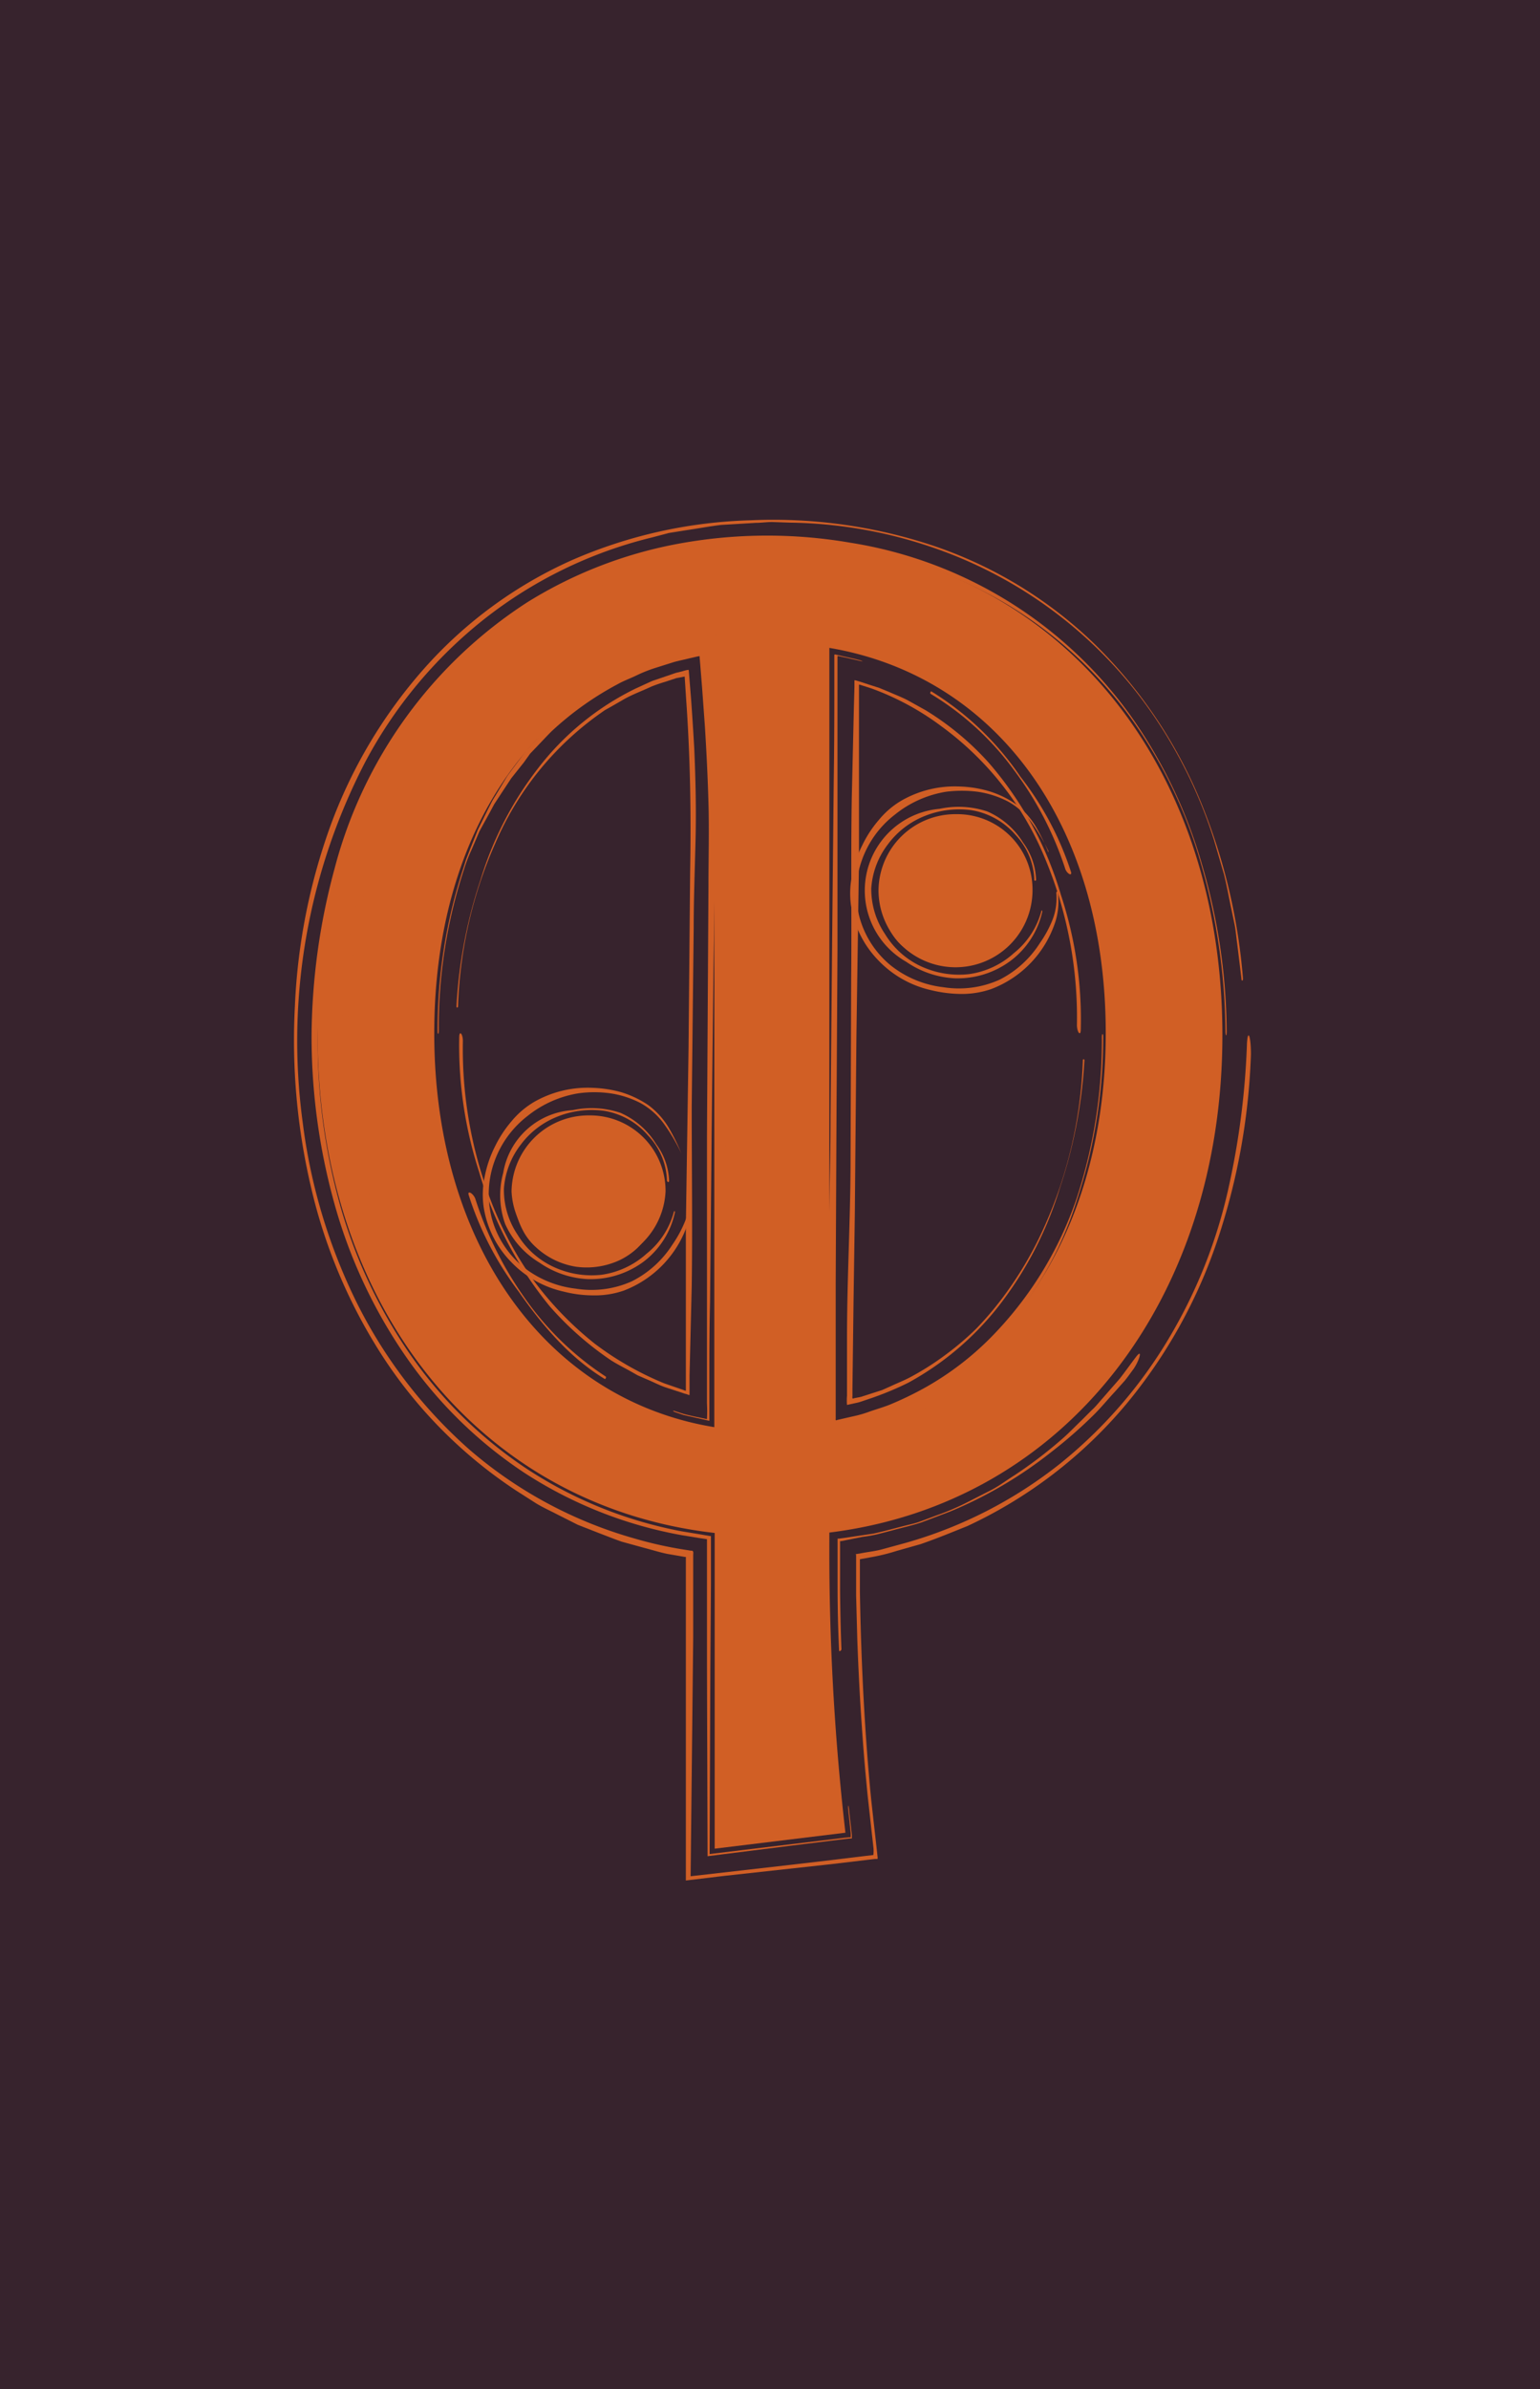 <svg xmlns="http://www.w3.org/2000/svg" viewBox="0 0 155.4 240.94"><g id="Layer_2" data-name="Layer 2"><g id="Layer_1-2" data-name="Layer 1"><rect width="155.4" height="240.94" style="fill:#37232d"></rect><path d="M67.16,120.17a7.78,7.78,0,0,1-15.54,0,7.77,7.77,0,0,1,7.86-7.68A7.61,7.61,0,0,1,67.16,120.17Z" style="fill:#d15f25"></path><path d="M68.71,116.22a19.52,19.52,0,0,0-1.29-2.59,7.9,7.9,0,0,0-2-2.18,10.16,10.16,0,0,0-2.7-1.29,12.15,12.15,0,0,0-2.91-.45,10.88,10.88,0,0,0-5.86,1.39,8.64,8.64,0,0,0-2.35,2,12,12,0,0,0-1.67,2.56,11.44,11.44,0,0,0-1,2.91,8.82,8.82,0,0,0-.13,3.12,10.12,10.12,0,0,0,2.77,5.57,10.46,10.46,0,0,0,5.31,3,12.17,12.17,0,0,0,3,.38,8.91,8.91,0,0,0,3.06-.48,10.9,10.9,0,0,0,6.51-6.91,7.11,7.11,0,0,0,.21-2.85c0-.16-.17-.08-.15.08a6,6,0,0,1-.37,2.66,12,12,0,0,1-1.28,2.37,10.4,10.4,0,0,1-4.1,3.71,9.93,9.93,0,0,1-5.67.74,10.4,10.4,0,0,1-5.29-2.19,9.59,9.59,0,0,1-3.17-4.9,9.74,9.74,0,0,1,.27-5.76,10.08,10.08,0,0,1,3.33-4.56,11,11,0,0,1,5.15-2.29,11.68,11.68,0,0,1,3.18,0,9.62,9.62,0,0,1,3.1,1,7.26,7.26,0,0,1,2.43,2.21,18.54,18.54,0,0,1,1.63,2.78C68.75,116.38,68.77,116.36,68.71,116.22Z" style="fill:#d15f25"></path><path d="M67.52,119.09a6.58,6.58,0,0,0-1.31-3.71,8,8,0,0,0-3.6-3.15,9.14,9.14,0,0,0-4.83-.27,7.58,7.58,0,0,0-7,6.32,8.55,8.55,0,0,0,.2,5.17,8.72,8.72,0,0,0,3.46,3.89A9.37,9.37,0,0,0,59.3,129a9,9,0,0,0,5.63-1.75,8.44,8.44,0,0,0,3.18-5c0-.13-.08-.15-.12,0a8.09,8.09,0,0,1-2.76,4.2,8.57,8.57,0,0,1-4.52,2.11,9.13,9.13,0,0,1-4.87-.8,8.38,8.38,0,0,1-3.62-3.25,8.08,8.08,0,0,1-1.37-4.62,8.18,8.18,0,0,1,1.7-4.45,8.49,8.49,0,0,1,3.73-2.84,9.33,9.33,0,0,1,4.63-.58,7.42,7.42,0,0,1,4.48,2.49,6.88,6.88,0,0,1,1.91,4.5C67.3,119.23,67.52,119.28,67.52,119.09Z" style="fill:#d15f25"></path><path d="M58.72,113.07a7.83,7.83,0,0,0-3.87,1.42A7.31,7.31,0,0,0,52,122a8.37,8.37,0,0,0,.75,2.06,6,6,0,0,0,1.37,1.76,7.73,7.73,0,0,0,4,1.93,7.9,7.9,0,0,0,4.38-.65,7.06,7.06,0,0,0,1.81-1.23,9.26,9.26,0,0,0,1.34-1.67,9,9,0,0,0,.89-1.91,7,7,0,0,0,.3-2.08c0-.1-.12-.09-.12,0a8.35,8.35,0,0,1-.26,2.05,7,7,0,0,1-.88,1.9,6.66,6.66,0,0,1-1.47,1.48,9.21,9.21,0,0,1-1.83,1,7.47,7.47,0,0,1-4,.34,7.37,7.37,0,0,1-3.66-1.7,6.44,6.44,0,0,1-2-3.43,6.68,6.68,0,0,1,.26-3.93,7.32,7.32,0,0,1,6-4.76C58.81,113.17,58.8,113.07,58.72,113.07Z" style="fill:#d15f25"></path><path d="M65.18,116.45c-.27-.82-1.19-1.32-1.86-1.77a6,6,0,0,0-2.65-1.43.52.52,0,0,0,0,.25,5.6,5.6,0,0,1,2.44,1.17,5.46,5.46,0,0,1,1.62,1.93C64.77,116.71,65.22,116.58,65.18,116.45Z" style="fill:#d15f25"></path><path d="M64.64,120.1a3.28,3.28,0,0,0-.75-2.41,5.26,5.26,0,0,0-2-2,5.33,5.33,0,0,0-3.07-.57,6.14,6.14,0,0,0-3.11,1,5.28,5.28,0,0,0-1.8,2.84,5.14,5.14,0,0,0,.21,3.33,5.3,5.3,0,0,0,2.08,2.82,6.09,6.09,0,0,0,3.61.82A5.76,5.76,0,0,0,64,123a5.47,5.47,0,0,0,.94-2.28s-.15,0-.15,0a4.8,4.8,0,0,1-1.3,2.89,5.49,5.49,0,0,1-2.76,1.83,5.94,5.94,0,0,1-3.36-.36A5.13,5.13,0,0,1,55,123a4.57,4.57,0,0,1,.51-5.59,5,5,0,0,1,2.37-1.7,5.32,5.32,0,0,1,2.91,0,4.7,4.7,0,0,1,2.58,1.54,3.54,3.54,0,0,1,.94,2.8C64.26,120.15,64.61,120.24,64.64,120.1Z" style="fill:#d15f25"></path><path d="M104.19,89.78a7.77,7.77,0,0,1-15.54,0,7.76,7.76,0,0,1,7.86-7.67A7.6,7.6,0,0,1,104.19,89.78Z" style="fill:#d15f25"></path><path d="M105.74,85.84a18,18,0,0,0-1.29-2.6,8,8,0,0,0-2-2.18,9.64,9.64,0,0,0-2.69-1.28,11.77,11.77,0,0,0-2.92-.46A10.84,10.84,0,0,0,91,80.72a8.56,8.56,0,0,0-2.34,2A11.45,11.45,0,0,0,87,85.27a11.25,11.25,0,0,0-1,2.9,9.07,9.07,0,0,0-.13,3.12,10.09,10.09,0,0,0,2.77,5.57,10.54,10.54,0,0,0,5.32,3,13.19,13.19,0,0,0,3,.38,9.12,9.12,0,0,0,3.06-.49,10.84,10.84,0,0,0,6.51-6.9,6.81,6.81,0,0,0,.21-2.86c0-.16-.16-.07-.15.08a5.94,5.94,0,0,1-.37,2.66,11.27,11.27,0,0,1-1.28,2.37,10.37,10.37,0,0,1-4.09,3.71,10,10,0,0,1-5.67.75,10.45,10.45,0,0,1-5.3-2.2,9.54,9.54,0,0,1-3.16-4.9,9.67,9.67,0,0,1,.27-5.76,10,10,0,0,1,3.32-4.55,11,11,0,0,1,5.15-2.3,12.62,12.62,0,0,1,3.19,0,9.62,9.62,0,0,1,3.1,1,7.32,7.32,0,0,1,2.42,2.21,18.54,18.54,0,0,1,1.63,2.78C105.78,86,105.8,86,105.74,85.84Z" style="fill:#d15f25"></path><path d="M104.55,88.7a6.64,6.64,0,0,0-1.3-3.71,8,8,0,0,0-3.61-3.15,9.2,9.2,0,0,0-4.82-.27A8.27,8.27,0,0,0,91.45,97a9.45,9.45,0,0,0,4.88,1.66A8.92,8.92,0,0,0,102,96.88a8.5,8.5,0,0,0,3.18-4.95c0-.14-.08-.16-.11,0a8.1,8.1,0,0,1-2.77,4.2,8.43,8.43,0,0,1-4.52,2.11,9.13,9.13,0,0,1-4.87-.8,8.41,8.41,0,0,1-3.61-3.25,8.09,8.09,0,0,1-1.38-4.62,8.18,8.18,0,0,1,1.7-4.45,8.55,8.55,0,0,1,3.73-2.84,9.36,9.36,0,0,1,4.63-.58,7.52,7.52,0,0,1,4.49,2.49,6.92,6.92,0,0,1,1.9,4.5C104.33,88.84,104.56,88.89,104.55,88.7Z" style="fill:#d15f25"></path><path d="M95.75,82.68a7.8,7.8,0,0,0-3.86,1.42,7.06,7.06,0,0,0-2.57,3.3A7,7,0,0,0,89,91.64a7.51,7.51,0,0,0,.75,2.06,5.67,5.67,0,0,0,1.36,1.76,7.77,7.77,0,0,0,4,1.93,7.86,7.86,0,0,0,4.39-.65,7,7,0,0,0,1.8-1.23,9.78,9.78,0,0,0,1.35-1.67,9,9,0,0,0,.89-1.91,7,7,0,0,0,.3-2.08.07.07,0,1,0-.13,0,8,8,0,0,1-.26,2.06,5.93,5.93,0,0,1-2.35,3.37,10,10,0,0,1-1.82,1,7.49,7.49,0,0,1-4.06.33,7.29,7.29,0,0,1-3.66-1.7,6.58,6.58,0,0,1-2-3.42,6.67,6.67,0,0,1,.27-3.93,7.06,7.06,0,0,1,2.28-3.21,7.24,7.24,0,0,1,3.67-1.56C95.84,82.78,95.84,82.69,95.75,82.68Z" style="fill:#d15f25"></path><path d="M102.22,86.06c-.28-.82-1.2-1.32-1.86-1.76a5.92,5.92,0,0,0-2.65-1.44.54.54,0,0,0,0,.25,5.72,5.72,0,0,1,2.44,1.17,5.26,5.26,0,0,1,1.62,1.93C101.8,86.32,102.25,86.19,102.22,86.06Z" style="fill:#d15f25"></path><path d="M101.68,89.71a3.33,3.33,0,0,0-.76-2.41,5.19,5.19,0,0,0-2-2,5.32,5.32,0,0,0-3.06-.57,6.1,6.1,0,0,0-3.11,1A5.2,5.2,0,0,0,91,88.53a5.14,5.14,0,0,0,.2,3.33,5.35,5.35,0,0,0,2.08,2.82,6.11,6.11,0,0,0,3.61.83,5.6,5.6,0,0,0,2.5-1A5.34,5.34,0,0,0,101,92.58a5.57,5.57,0,0,0,1-2.28s-.16,0-.16,0a4.78,4.78,0,0,1-1.3,2.89A5.44,5.44,0,0,1,97.76,95a5.94,5.94,0,0,1-3.36-.36A5,5,0,0,1,92,92.56,4.52,4.52,0,0,1,92.52,87a5.13,5.13,0,0,1,2.36-1.71,5.36,5.36,0,0,1,2.92,0,4.83,4.83,0,0,1,2.57,1.54,3.51,3.51,0,0,1,.94,2.8C101.3,89.76,101.65,89.85,101.68,89.71Z" style="fill:#d15f25"></path><path d="M123.35,104.41c0-29-18.47-49.91-45.65-49.91S32.05,75.4,32.05,104.41c0,26.79,16,47.44,40.07,50.19v31.84l13.19-1.61a248.1,248.1,0,0,1-1.62-29.42v-.85C107.56,151.61,123.35,131,123.35,104.41Zm-11.77-.2c0,20.93-11.11,36.63-27.89,39.64V65.34C100.47,68.18,111.58,83.09,111.58,104.21Zm-67.76,0c0-20.87,10.69-35.68,27.26-38.77.59,6.63,1,13.56,1,20.59v57.9C55,141.13,43.82,125.32,43.82,104.21Z" style="fill:#d15f25"></path><path d="M123.35,104.41c0-29-18.47-49.91-45.65-49.91S32.05,75.4,32.05,104.41c0,26.79,16,47.44,40.07,50.19v31.84l13.19-1.61a248.1,248.1,0,0,1-1.62-29.42v-.85C107.56,151.61,123.35,131,123.35,104.41Zm-11.77-.2c0,20.93-11.11,36.63-27.89,39.64V65.34C100.47,68.18,111.58,83.09,111.58,104.21Zm-67.76,0c0-20.87,10.69-35.68,27.26-38.77.59,6.63,1,13.56,1,20.59v57.9C55,141.13,43.82,125.32,43.82,104.21Z" style="fill:none"></path><path d="M42.79,116.46c1.29,5.67,3.1,11.35,6.57,16.3a34.27,34.27,0,0,0,13.76,11.32c.71.3,1.41.66,2.14.92l2.29.75a12.38,12.38,0,0,0,1.93.5l2,.44,2,.44,1,.22.25.06.13,0c.05,0,0-.07,0-.1v-.5c0-1.36.08-2.68.07-4.09l0-3.41,0-4.28c0-5.7-.17-11.42-.15-17.13l.22-17.11L75,83.65c0-2.9-.16-5.8-.34-8.68l-.3-4.32-.55-6.56-.19-2.21-3.77.88L68,63.19c-.31.08-.65.13-.92.23l-.73.24-2.08.68c-.68.26-1.34.57-2,.86a34.16,34.16,0,0,0-3.88,2c-.62.39-1.21.84-1.81,1.26a15,15,0,0,0-1.72,1.35,32.85,32.85,0,0,0-6.72,7.8c-.44.74-.95,1.43-1.31,2.2l-1.15,2.28c-.37.76-.66,1.56-1,2.34l-.47,1.17-.39,1.2a46.43,46.43,0,0,0-2.45,16.8c0,.47.16.22.15-.25a45.81,45.81,0,0,1,2.63-16,46.88,46.88,0,0,1,3.43-7.88l1.14-1.84.58-.92.65-.87,1.32-1.73,1.48-1.61c.27-.27.52-.55.79-.82l.86-.76c.58-.49,1.13-1,1.74-1.48A33.53,33.53,0,0,1,60,67a36.19,36.19,0,0,1,4.11-2c.7-.28,1.44-.49,2.15-.74l.57-.19a8.54,8.54,0,0,1,.85-.26l1.82-.43,3.75-.87.56,6.4.29,3.75c.18,2.48.33,5,.41,7.46.1,2.86.1,5.76.08,8.57l0,8.49-.13,17L74.27,131c0,2.82,0,5.64.07,8.45l0,3.21c0,1.24,0,2.44,0,3.67v.23c0,.07,0,.19-.08.14l-.44-.09-.9-.19-1.79-.37-1.8-.37a13.17,13.17,0,0,1-1.75-.45,33.33,33.33,0,0,1-16.67-10.9,34.36,34.36,0,0,1-5.11-8.59l-.91-2.31c-.31-.76-.51-1.56-.77-2.34-.56-1.56-.89-3.16-1.33-4.74C42.7,116,42.68,116,42.79,116.46Z" style="fill:#d15f25"></path><path d="M43.51,108.14a45.5,45.5,0,0,0,2.79,14c.23.67.54,1.32.8,2a20.16,20.16,0,0,0,.85,2,37.79,37.79,0,0,0,2,3.76,32.66,32.66,0,0,0,5.36,6.72,28.53,28.53,0,0,0,3.38,2.72,29.88,29.88,0,0,0,3.73,2.23c.63.35,1.32.58,2,.88a16.51,16.51,0,0,0,2,.78l2.16.68c.83.22,1.68.38,2.52.58s2.06.83,1.72-.48l.06-2.58.13-4.45c.1-2.8.19-5.59.21-8.4,0-5.74-.08-11.51,0-17.25s.21-11.47.23-17.21-.1-11.52-.4-17.3l-.29-5.72-.2-3.16-.3-4c-1.31.27-2.67.6-4,.9a7.41,7.41,0,0,0-1,.27l-.78.25L65,65.75a33.64,33.64,0,0,0-8.76,5,33,33,0,0,0-6.74,7.5,36.58,36.58,0,0,0-4.34,9A49.29,49.29,0,0,0,43,97c0,.45.08.45.12,0a44.46,44.46,0,0,1,5.42-16.45A32.5,32.5,0,0,1,60.72,68.17l1.19-.67,1.24-.56a19.67,19.67,0,0,1,2.53-1L67,65.49A12.41,12.41,0,0,1,68.58,65c1.12-.25,2.26-.53,3.34-.75l.33,4.17.22,3.36c.36,5.67.44,11.37.35,17s.12,11.27.09,16.89l-.22,16.85-.09,16.91,0,4.76v.23s0,0-.06,0l-.3-.06-.59-.13-1.19-.25a18.72,18.72,0,0,1-2.35-.57l-2-.65c-.67-.23-1.32-.55-2-.82a32.05,32.05,0,0,1-3.81-2,33.64,33.64,0,0,1-7.12-6.18,39.29,39.29,0,0,1-5.07-7.91,45.28,45.28,0,0,1-4.31-17.55C43.71,107.71,43.52,107.45,43.51,108.14Z" style="fill:#d15f25"></path><path d="M68.14,142.42l.86.29.85.19,1.73.39s0,0,0-.06v-3.47c0-2.81,0-5.63.07-8.43l.16-16.84L72,97.69l.13-8.4c.06-2.79.12-5.6,0-8.4-.07-2.58-.17-5.15-.32-7.73l-.25-3.86-.33-4.13c-.42.06-.89.2-1.33.3-.73.18-1.47.33-2.19.54l-2,.7a17.4,17.4,0,0,0-1.94.83,19.3,19.3,0,0,0-1.88.93,32.89,32.89,0,0,0-6.72,5c-.49.5-.95,1-1.43,1.53l-.7.77-.62.84c-.42.56-.84,1.11-1.24,1.67L50.14,80c-.18.3-.37.59-.53.89l-.47.93-.92,1.86-.77,1.93-.39,1c-.11.32-.21.66-.32,1A51.88,51.88,0,0,0,44.16,104c0,.36.11.34.12,0a50.66,50.66,0,0,1,2.55-16.34,15,15,0,0,1,.74-1.93l.82-1.91,1-1.82.49-.91.57-.87,1.14-1.73,1.28-1.61L53.5,76l.71-.74c.48-.5.94-1,1.43-1.49A31.37,31.37,0,0,1,62.33,69c.6-.34,1.25-.57,1.87-.87a14.2,14.2,0,0,1,1.9-.76L68,66.77c.55-.15,1.11-.26,1.66-.4.31-.06.64-.16.93-.2l.26,3.21.28,3.87c.16,2.57.29,5.15.36,7.73.08,2.79,0,5.58,0,8.39l-.05,8.4-.1,16.81,0,16.79,0,8.41,0,1.72a14.41,14.41,0,0,1,0,1.62l-1.61-.34L69,142.6l-.84-.27C67.87,142.22,67.83,142.31,68.14,142.42Z" style="fill:#d15f25"></path><path d="M47.29,120.51a32.43,32.43,0,0,0,5,9.68c2.37,3.39,5.13,6.7,8.75,8.89.07,0,.16-.21.09-.25a29.89,29.89,0,0,1-8.23-8,36.51,36.51,0,0,1-4.94-9.94C47.76,120.36,47.15,120,47.29,120.51Z" style="fill:#d15f25"></path><path d="M46.34,104.57a41.31,41.31,0,0,0,2,13.6,38.31,38.31,0,0,0,7.14,13.58,32,32,0,0,0,6.18,5.44c.58.37,1.19.68,1.78,1l.9.51.94.41c.63.26,1.24.59,1.89.81l1.8.59c.15.06.22.06.34.1s.3.16.27,0l0-.34v-.4l0-1.12.22-9c.09-6,0-12.13,0-18.15L70,93.56c0-3,.12-6,.19-9s0-6-.13-9c-.09-1.66-.2-3.31-.32-5l-.24-3c-.27,0-.56.13-.84.19l-.42.1-.22.07-.34.12-1.82.62c-.58.25-1.16.53-1.74.79a27.74,27.74,0,0,0-9.8,8,34.91,34.91,0,0,0-5.83,11.28,48.52,48.52,0,0,0-2.43,12.77c0,.16.16.14.16,0A44,44,0,0,1,50,85,31,31,0,0,1,60.41,72.06l.61-.43.66-.37,1.3-.75c.87-.49,1.82-.83,2.73-1.26a14.9,14.9,0,0,1,1.42-.49l1.12-.37.84-.16.14,2.17c.42,5.87.52,11.65.41,17.51l-.16,17.83-.27,17.81v16.7s-.06,0-.07,0l0,0-.18-.07L67,139.5a31.2,31.2,0,0,1-7-4,34,34,0,0,1-6-6.16,36.44,36.44,0,0,1-4.24-7.67A42.78,42.78,0,0,1,46.71,105C46.72,104.3,46.36,103.86,46.34,104.57Z" style="fill:#d15f25"></path><path d="M112.59,91.94c-.38-1.42-.63-2.86-1.1-4.25l-.64-2.1-.79-2.07a39.61,39.61,0,0,0-1.85-4c-.34-.66-.77-1.28-1.16-1.92a14.55,14.55,0,0,0-1.27-1.86l-1.39-1.76c-.47-.59-1-1.1-1.54-1.65a35.65,35.65,0,0,0-3.36-3c-.59-.46-1.23-.87-1.85-1.3l-.93-.64c-.32-.2-.66-.37-1-.56l-2-1.1-2.06-.9c-.36-.15-.72-.32-1.08-.46L89.5,64l-1.14-.37c-.32-.1-.62-.21-.94-.3l-1-.22-4-.89-1-.22-.5-.12,0,.51,0,2-.08,10.88c0,5.7.16,11.43.15,17.13l-.22,17.13,0,17.14,0,8.57,0,4.28v3.72l.08,4.09v.13s.07,0,.11,0l.25-.06.5-.12,1-.23,2-.46,2-.46c.33-.08.67-.13,1-.24l.88-.29c.74-.25,1.49-.48,2.22-.75l2.16-.95a17.23,17.23,0,0,0,2.09-1.08c.67-.4,1.38-.74,2-1.21l1.9-1.37a20.11,20.11,0,0,0,1.79-1.51,18.72,18.72,0,0,0,1.86-1.81c.58-.64,1.18-1.26,1.72-1.92l1.55-2.05a25.55,25.55,0,0,0,1.4-2.15,44.8,44.8,0,0,0,2.4-4.48c.63-1.56,1.35-3.1,1.82-4.71A46.62,46.62,0,0,0,114,104.77c0-.47-.16-.22-.15.26a45.75,45.75,0,0,1-2.65,16,40.56,40.56,0,0,1-8.4,14.93,32,32,0,0,1-7,5.79l-2,1.14c-.67.36-1.38.64-2.07,1a16.17,16.17,0,0,1-2.12.85l-1.09.36-.74.25a6.49,6.49,0,0,1-.89.25l-3.64.84-1.82.43s-.1,0-.1,0V146l0-.92c-.07-2.3,0-5.57-.06-6.46l0-8.49,0-17,.13-17,.1-16.9c0-2.81,0-5.63-.06-8.45l0-2.46c0-1.23,0-2.49,0-3.7V62.81c-.12-.47.33-.22.6-.19l.89.19,3.61.76c.33.07.66.14,1,.23l.88.27,1.21.38a18,18,0,0,1,2.35.88,36.58,36.58,0,0,1,4.52,2.25,34.88,34.88,0,0,1,7.71,6.51,35.29,35.29,0,0,1,5.29,8.53,49.12,49.12,0,0,1,1.74,4.65c.56,1.56.92,3.16,1.36,4.75C112.69,92.43,112.7,92.37,112.59,91.94Z" style="fill:#d15f25"></path><path d="M111.89,100.28a44.09,44.09,0,0,0-2.84-14,42.07,42.07,0,0,0-3.81-7.66,34.19,34.19,0,0,0-2.52-3.48c-.46-.55-1-1.06-1.47-1.59l-.74-.79L99.69,72a29.09,29.09,0,0,0-7.26-4.73l-2-.83a21.46,21.46,0,0,0-2-.69l-1.12-.35c-.41-.13-.84-.21-1.26-.3l-2.53-.57-.32-.07s-.13,0-.14,0v.79l0,1.28,0,2.61-.14,4.2c-.09,2.79-.18,5.59-.2,8.4,0,5.75.08,11.52,0,17.26s-.22,11.48-.23,17.22.18,11.51.16,17.26l-.1,9.5v2.28s0,.16,0,.15l.18,0,.37-.08,3-.65c.5-.11,1-.21,1.48-.36l1.22-.4a19,19,0,0,0,2.11-.78,31.2,31.2,0,0,0,8.58-5.32,25.25,25.25,0,0,0,1.86-1.72l1.73-1.84a37.87,37.87,0,0,0,3-4.07,41,41,0,0,0,2.45-4.39,46.27,46.27,0,0,0,1.81-4.66,49.87,49.87,0,0,0,2.15-9.71c0-.45-.07-.45-.12,0a45.33,45.33,0,0,1-5.39,16.46,16.81,16.81,0,0,1-1.12,1.87c-.4.61-.76,1.25-1.2,1.83a35.94,35.94,0,0,1-2.76,3.4,30.22,30.22,0,0,1-6.74,5.6l-1.9,1.1c-.65.33-1.33.61-2,.91l-1,.45-1,.35-1,.34c-.4.13-.86.29-1.3.4l-2.7.6-.67.15L83,145l-.17,0-.09,0v-1.46l0-5.08c.06-5.67.13-11.33.19-17s-.12-11.28-.09-16.9l.22-16.86.09-16.91V65c-.09-.31.24-.11.41-.11l.59.13,2.38.5c.4.09.78.22,1.16.34l1,.32,1,.32c.34.12.66.27,1,.41l2,.85,1.89,1a30,30,0,0,1,7.31,6,20.13,20.13,0,0,1,1.5,1.82,17.14,17.14,0,0,1,1.38,1.91c.42.66.86,1.31,1.27,2l1.1,2.08A43.52,43.52,0,0,1,111.66,100C111.69,100.71,111.88,101,111.89,100.28Z" style="fill:#d15f25"></path><path d="M86.83,66.6c-.55-.15-1.13-.27-1.7-.4l-.86-.2c-.1,0-.07.06-.08.13v.65l0,3.75q0,4.23-.06,8.44l-.17,16.85-.15,16.81c0,5.61-.23,11.2-.25,16.81l-.05,8.38,0,4.34v2a1.41,1.41,0,0,0,.27,0l2.19-.51a14.23,14.23,0,0,0,2.13-.63c.66-.24,1.34-.44,2-.72a30.09,30.09,0,0,0,3.75-1.92,31.06,31.06,0,0,0,6.56-5.19,37,37,0,0,0,8.3-14.27,52,52,0,0,0,2.61-16.37c0-.36-.12-.34-.13,0a50.94,50.94,0,0,1-2.56,16.34,36.92,36.92,0,0,1-8.65,14,29.82,29.82,0,0,1-6.54,5,34.05,34.05,0,0,1-3.7,1.79c-.64.25-1.3.44-1.94.66a11.5,11.5,0,0,1-1.68.49l-1.66.38c-.2.11-.11-.14-.13-.26V129.37l.08-16.82.1-16.82,0-16.8,0-8.41,0-3.61v-.62c0-.06,0-.18.07-.13l.81.17,1.62.37C87.07,66.78,87.09,66.69,86.83,66.6Z" style="fill:#d15f25"></path><path d="M108.07,87.92a31.34,31.34,0,0,0-5.1-9.59,29.58,29.58,0,0,0-9-8.61c-.07,0-.14.21-.07.25a28.88,28.88,0,0,1,8.46,7.75,34.23,34.23,0,0,1,5.11,9.83C107.6,88.07,108.22,88.45,108.07,87.92Z" style="fill:#d15f25"></path><path d="M109.06,103.84a40.12,40.12,0,0,0-2-13.58,35.53,35.53,0,0,0-7.34-13.4,28.64,28.64,0,0,0-6.33-5.24l-1.8-1c-.61-.32-1.26-.56-1.88-.84l-1-.41-1-.32-.89-.29-.19-.06-.32-.09-.09,0v.07l0,.16,0,.17v.29l-.06,2.24-.21,9c-.1,6,0,12.14-.06,18.16l-.06,18.13c0,6-.36,12-.36,18.1v5.83a5.45,5.45,0,0,0,0,.93l1-.22a4,4,0,0,0,.46-.13l.74-.25a31.06,31.06,0,0,0,4-1.65,29.58,29.58,0,0,0,9.57-8.33,36.91,36.91,0,0,0,5.74-11.39,49.18,49.18,0,0,0,2.45-12.78c0-.16-.16-.15-.16,0a44.52,44.52,0,0,1-3.8,16.58,37.22,37.22,0,0,1-4.24,7.28,33.29,33.29,0,0,1-2.72,3.2,29.4,29.4,0,0,1-3.2,2.71,28.06,28.06,0,0,1-3.49,2.2c-.61.32-1.25.57-1.87.86l-.94.42-1,.32-.93.3a2,2,0,0,1-.32.09l-.57.11c-.28.15-.14-.21-.17-.37V140l.11-8.75.13-8.84.16-17.85.26-17.81V69.15s0-.14,0-.1l.07,0h0l0,0,.19.06,1,.32A27.43,27.43,0,0,1,95,73.25a31.2,31.2,0,0,1,10.53,13.51,41.48,41.48,0,0,1,3.14,16.64C108.69,104.12,109.05,104.56,109.06,103.84Z" style="fill:#d15f25"></path><path d="M116.66,126.62a41.53,41.53,0,0,1-21.52,21.87l-3.61,1.39c-1.24.38-2.49.7-3.74,1.05-.62.19-1.27.24-1.91.37l-3.74.66-1,.17-.25.05c-.06,0-.05,0-.05.08v2.56l0,3.25q.09,8.38.67,16.76.21,3,.49,5.94l.15,1.51v.09H82l-1.46.17-2.92.35-2.48.29H75v-7.52L75,158.5l0-2.91v-3.37l-.25,0-.51-.08-4.07-.66c-.7-.12-1.35-.19-2-.33-1.29-.35-2.6-.67-3.89-1s-2.51-.93-3.75-1.42a38.78,38.78,0,0,1-12.89-9.32,45.69,45.69,0,0,1-8.49-13.59c-4.15-10-4.91-21.38-3.11-32.09S43.12,72.86,51.49,66.2A38.61,38.61,0,0,1,65.7,59.08a44.83,44.83,0,0,1,7.91-1.37l4-.19,4,.19A42.56,42.56,0,0,1,98.6,62.6a38.64,38.64,0,0,1,13.12,11.7,44.64,44.64,0,0,1,6.64,13.89c.18.62.41,1.22.55,1.86l.41,1.89a31.42,31.42,0,0,1,.73,3.8c.17,1.28.38,2.54.52,3.81l.26,3.81c.06.87.18.41.13-.47l-.23-3.7-.48-3.69c-.11-1.24-.44-2.45-.67-3.67L119.21,90c-.12-.61-.34-1.2-.51-1.8-.37-1.18-.65-2.41-1.1-3.57l-1.38-3.47c-.53-1.12-1.13-2.21-1.69-3.32L114.1,77l-.51-.77-1-1.56A39.8,39.8,0,0,0,87.6,58c-10.49-2.11-21.92-1-31.27,4.23a39.41,39.41,0,0,0-12,10.54,47,47,0,0,0-7.28,14.33,55.87,55.87,0,0,0-2.54,16.07,60,60,0,0,0,1.82,16.2,49.15,49.15,0,0,0,6.45,14.8A41.12,41.12,0,0,0,54,145.63a40.57,40.57,0,0,0,14.68,6.18l2.56.42,1.8.3.9.15.22,0c.07,0,.18,0,.15.1v6.33l0,8.47,0,9.41,0,4.71,0,1.57,0,.61,1.22-.18,3.73-.49,3-.39.42-.06c0-.1,0-.25,0-.42L82.52,181l-.23-2.36c-.15-1.58-.28-3.15-.4-4.73q-.35-4.72-.53-9.45l-.15-4.73,0-2.45,0-4.05v-.55c0-.08,0-.2,0-.25l.26,0,1.06-.18,2.12-.38,2.73-.49c1.42-.37,2.84-.77,4.25-1.19a41.49,41.49,0,0,0,25.16-23.61C117,125.79,117,125.88,116.66,126.62Z" style="fill:#d15f25"></path><path d="M122.4,112.16A53.85,53.85,0,0,1,112.05,138a41.51,41.51,0,0,1-12.6,10.71c-1.25.6-2.47,1.24-3.73,1.81s-2.58,1-3.88,1.44l-4,1.07-4.8.82-.16,0c-.06,0,0,.1,0,.14v2.32l0,2.34.1,4.26q.14,4.25.41,8.51t.7,8.5l.41,3.72,0,.41s0,.15,0,.18l-.2,0-.81.1-1.73.2-4.88.56-4,.42.19-11q.1-6,.13-12v-8.93l-.18,0-.74-.12L69.52,153a20.39,20.39,0,0,1-2.07-.38c-1.36-.38-2.74-.67-4.07-1.12a40.3,40.3,0,0,1-14.47-8.39,44,44,0,0,1-10-13.42,55.59,55.59,0,0,1-4.88-16.07,65.4,65.4,0,0,1-.26-16.89,52.59,52.59,0,0,1,4.4-16.26A43.47,43.47,0,0,1,48,67a41.19,41.19,0,0,1,14.24-8.52A46.59,46.59,0,0,1,80.89,56a44,44,0,0,1,18,5,17,17,0,0,1,2,1.19l2,1.27c1.28.9,2.46,1.94,3.71,2.9,1.1,1.1,2.26,2.17,3.32,3.32l1.5,1.82a17.23,17.23,0,0,1,1.44,1.87,48.82,48.82,0,0,1,7.67,17.19c.18.85.29.79.1-.06a51.32,51.32,0,0,0-6.29-15.38A41.63,41.63,0,0,0,103,63.12a40.56,40.56,0,0,0-15.22-6.54A51.3,51.3,0,0,0,71.19,56a43.12,43.12,0,0,0-15.74,5.12A40.78,40.78,0,0,0,43,72.06a48.19,48.19,0,0,0-7.57,14.83l-.63,2c-.21.67-.31,1.37-.47,2l-.45,2-.23,1-.13,1L33,99.24l-.19,4.21c-.18,11.13,2.63,22.47,8.82,31.71A43.48,43.48,0,0,0,53.15,147a41.68,41.68,0,0,0,15.22,6.45l2.21.37,1.24.2.62.11.15,0,.08,0s0,0,0,.07v5l0,8.48,0,16.7v1.56L80,185l3.69-.46.83-.1.21,0s0,0,0-.07l0-.1,0-.42-.2-1.69-.39-3.91-.33-4q-.28-4-.45-8l-.15-4.67-.06-4.76c0-.89,0-1.82,0-2.69l2.72-.47c.82-.15,1.53-.23,2.29-.41l2.22-.6A42.07,42.07,0,0,0,106.5,144a45.49,45.49,0,0,0,10.82-14.24,58,58,0,0,0,5.23-17C122.73,111.37,122.58,110.82,122.4,112.16Z" style="fill:#d15f25"></path><path d="M85.61,182.64l.24,2.25,0,.28s0,.12,0,.12l-.14,0-.57.06-1.14.14-4.1.49-8.29,1,.07-18.81.06-8.43,0-4v-.83l-.11,0-.92-.16-1.94-.32a42.85,42.85,0,0,1-15.66-6.33,43.75,43.75,0,0,1-11.94-11.82,50.83,50.83,0,0,1-7-15.28,61.31,61.31,0,0,1-2.11-16.66A65.47,65.47,0,0,1,34.5,87.71,44.94,44.94,0,0,1,53.78,61.34a44.1,44.1,0,0,1,15.51-5.92l2.06-.33a16.17,16.17,0,0,1,2.08-.25l4.18-.23,4.18.17a13.21,13.21,0,0,1,2.08.21l2.07.3a44.33,44.33,0,0,1,15.63,5.63,42.32,42.32,0,0,1,12.34,11.21,47.8,47.8,0,0,1,7.32,15.11,62.59,62.59,0,0,1,2.43,16.65c0,.72.15.68.12,0a60.94,60.94,0,0,0-2.47-16.65A49.56,49.56,0,0,0,114,72.05,43.05,43.05,0,0,0,85.85,54.74a49.46,49.46,0,0,0-16.86,0,44,44,0,0,0-15.78,6,45.75,45.75,0,0,0-19.46,26.9,65.82,65.82,0,0,0-2.31,16.8,62.92,62.92,0,0,0,2.27,16.82,51.18,51.18,0,0,0,7.15,15.41A44.09,44.09,0,0,0,53,148.59a43.09,43.09,0,0,0,15.83,6.24l1.72.28.79.12c0,.26,0,.53,0,.79v12.26l.06,18.92,8.47-1.07,4.13-.51,1.17-.14.58-.07.15,0s.06,0,.06,0v-.07l0-.29-.26-2.31C85.63,181.91,85.53,181.9,85.61,182.64Z" style="fill:#d15f25"></path><path d="M114.63,136.85c-.54.71-1.07,1.46-1.64,2.19l-1.85,2.12c-.32.36-.61.73-1,1.08l-1,1c-.7.67-1.37,1.38-2.1,2a44.81,44.81,0,0,1-4.65,3.53c-.82.51-1.59,1.11-2.44,1.54l-2.51,1.28a25.4,25.4,0,0,1-3,1.26l-1.55.58c-.51.2-1,.29-1.58.44-1.07.27-2.13.57-3.2.8l-2.84.42-.6.08-.15,0s0,.09,0,.13v.3l0,1.25,0,1.47V160q0,3.22.15,6.45c0,.16.25,0,.24-.13-.08-2-.12-4-.14-6v-4.8s0-.09,0-.1l.13,0L87,155a15.17,15.17,0,0,0,1.5-.26l1.47-.38c1-.28,2-.49,3-.82l2.88-1.09a42.82,42.82,0,0,0,10.22-6,46.53,46.53,0,0,0,4.43-3.89c.69-.7,1.32-1.47,2-2.2l1-1.12c.32-.39.6-.8.9-1.2C115,137.15,115.33,135.93,114.63,136.85Z" style="fill:#d15f25"></path><path d="M125.83,105.21a79.15,79.15,0,0,1-1.93,14.9,51.06,51.06,0,0,1-5.57,14.21A47.18,47.18,0,0,1,107,147.59a44.55,44.55,0,0,1-15.57,8l-2.31.63c-.76.22-1.56.29-2.34.45l-.39.06c-.07,0,0,.07,0,.11v.31l0,3.76.12,4.47c.11,3,.26,6,.47,8.93.1,1.48.22,3,.35,4.44l.21,2.22.4,3.61.19,1.69a3.32,3.32,0,0,1,0,.81l-.85.1-3.38.41-4.21.49-10,1.14.26-24.07,0-8.31c0-.2.08-.49-.22-.45l-1-.16A39.67,39.67,0,0,1,64,155.15a43.61,43.61,0,0,1-16.68-9,48.74,48.74,0,0,1-11.43-15,57,57,0,0,1-5.35-18,61.09,61.09,0,0,1,6.32-36.31,45.69,45.69,0,0,1,12-14.4A44.25,44.25,0,0,1,65.8,54.2l1.71-.45,1.75-.28c1.17-.17,2.33-.39,3.49-.53l3.52-.21c.59,0,1.18-.1,1.76-.08l1.77.06a46.11,46.11,0,0,1,13.92,2.37,44.37,44.37,0,0,1,22.51,16.83,47.79,47.79,0,0,1,6.28,12.83l1,3.43c.29,1.15.49,2.32.74,3.48l.36,1.74c.1.59.15,1.18.23,1.76l.43,3.52c0,.34.19.28.15-.06A59.32,59.32,0,0,0,121,80.46a47.79,47.79,0,0,0-10.59-15.55,43.24,43.24,0,0,0-16.1-9.83,51.2,51.2,0,0,0-18.55-2.61,48.28,48.28,0,0,0-18,4,43.77,43.77,0,0,0-15,11,49.66,49.66,0,0,0-9.45,15.91,61,61,0,0,0-3.55,18.05,64.93,64.93,0,0,0,1.66,18.46A53.64,53.64,0,0,0,38.75,137a46.75,46.75,0,0,0,13.31,13.31l2,1.28c.68.42,1.4.74,2.11,1.11l2.12,1.07,2.22.87c.74.28,1.48.58,2.23.84l2.29.63c.77.2,1.53.44,2.3.6l1.8.31a.15.15,0,0,1,.08,0v12.43l0,20.2,3.82-.46L83.89,188l4.38-.52.28,0a.8.8,0,0,0,0-.26l-.06-.54-.12-1.1-.24-2.11-.22-2-.11-1.11-.19-2.2c-.48-5.86-.74-11.76-.84-17.67l0-3.24c0-.08,0,0,0,0l1.21-.22a19.36,19.36,0,0,0,2.47-.61l2.44-.69c1.6-.55,3.17-1.2,4.74-1.83a46.45,46.45,0,0,0,16-12.27,51.41,51.41,0,0,0,9.27-16.7,66,66,0,0,0,3.33-18.58C126.24,104.6,125.93,103.64,125.83,105.21Z" style="fill:#d15f25"></path></g></g></svg>